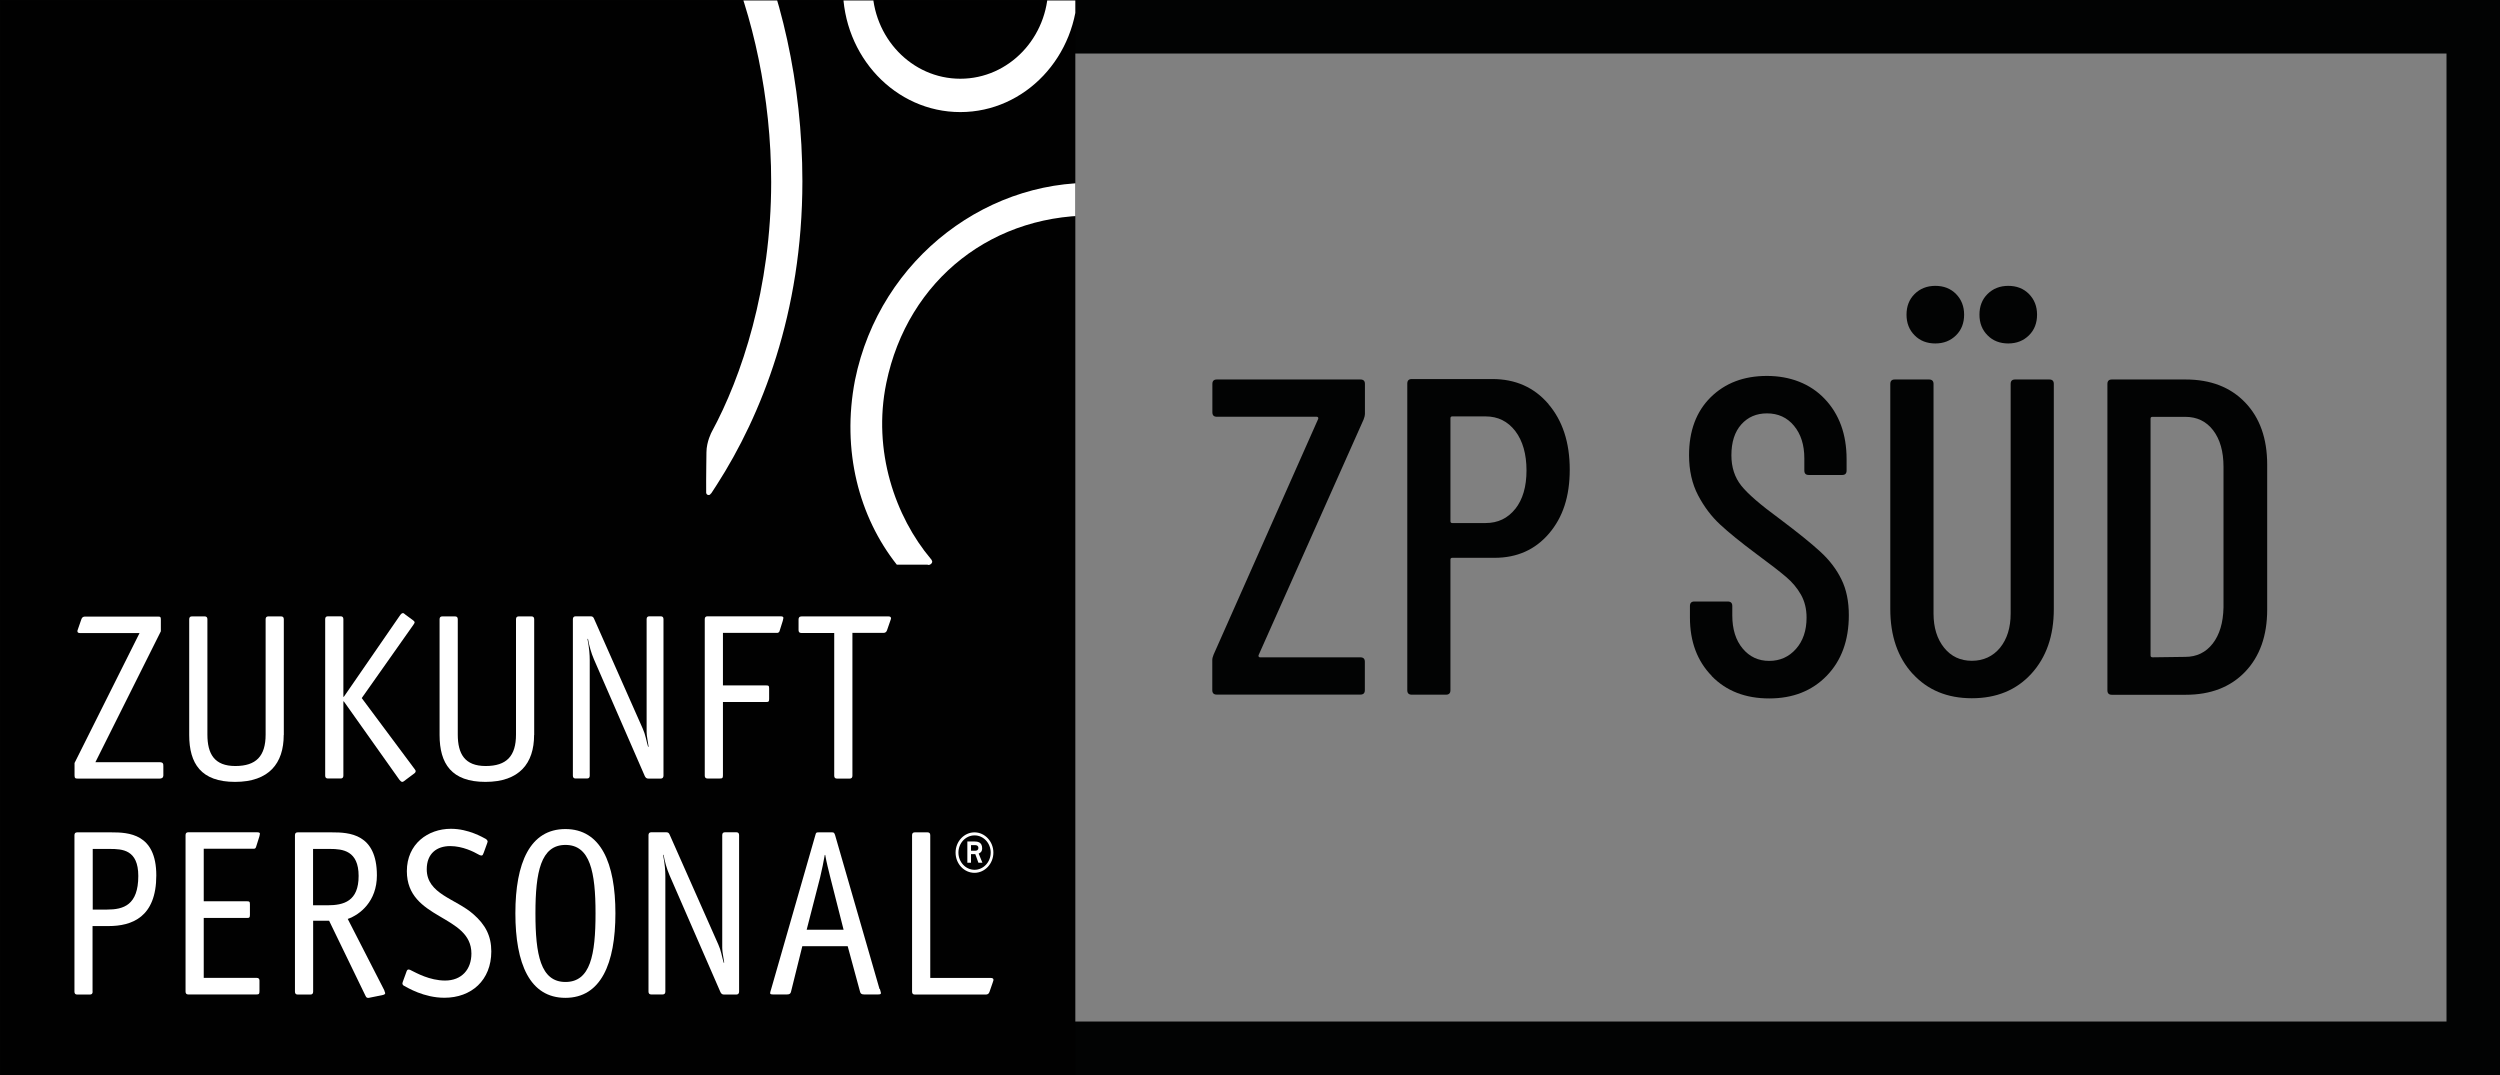 <?xml version="1.0" encoding="UTF-8"?>
<svg xmlns="http://www.w3.org/2000/svg" xmlns:xlink="http://www.w3.org/1999/xlink" id="Ebene_1" version="1.1" viewBox="0 0 280.38 120.57">
  <rect x="0" y="0" width="280.38" height="120.57" fill="#808080" stroke="none"/>
  <defs>
    <style>
      .st0 {
        fill: none;
      }

      .st1 {
        fill: #010101;
      }

      .st2 {
        clip-path: url(#clippath-1);
      }

      .st3 {
        fill: #fff;
      }

      .st4 {
        fill: #020303;
      }

      .st5 {
        clip-path: url(#clippath);
      }
    </style>
    <clipPath id="clippath">
      <rect class="st0" x=".03" y="0" width="120.57" height="120.57"></rect>
    </clipPath>
    <clipPath id="clippath-1">
      <rect class="st0" x=".03" y=".05" width="120.57" height="120.52"></rect>
    </clipPath>
  </defs>
  <path class="st4" d="M274.38,6v108.57H6V6h268.38M280.38,0H0v120.57h280.38V0h0Z"></path>
  <g>
    <g class="st5">
      <rect class="st1" x=".03" y=".05" width="120.57" height="120.57"></rect>
    </g>
    <g class="st2">
      <g>
        <path class="st3" d="M104.12,63.36c.24,0,.43-.18.43-.39,0-.05-.04-.08-.06-.12l.02-.02s-.04-.06-.07-.09c-.02-.02-.02-.04-.04-.05-3.98-4.73-6.57-12.11-5-19.73,2.39-11.62,12.07-19.26,24.1-18.77,4.7.76,8.44,3.45,10.91,7.29h4.07c-2.86-5.72-7.8-9.86-14.26-10.9-13.05-1.01-25.54,8.28-28.33,22.05-1.53,7.91.46,15.35,4.69,20.7h3.45s.05.03.09.03h0Z"></path>
        <path class="st3" d="M107.7,12.57c7.27,0,13.17-6.24,13.17-13.94s-5.89-13.94-13.17-13.94-13.17,6.24-13.17,13.94,5.89,13.94,13.17,13.94ZM107.7,8.83c-5.45,0-9.86-4.63-9.86-10.33s4.41-10.34,9.86-10.34,9.86,4.63,9.86,10.34-4.41,10.33-9.86,10.33Z"></path>
        <path class="st3" d="M79.72,55.36h.02s.02,0,.67-1.02c4.96-7.72,9.58-19.21,9.58-34.01,0-21.92-9.76-42.11-21.08-43.56v4.3s0,1.22,1.2,1.38c8.17,1.12,16.38,18.91,16.38,37.97,0,11.92-3.31,21.83-6.67,28.02,0,0-.58,1.07-.59,2.28l-.02,1.68s-.03,2.9-.01,2.9c0,0-.02,0,0,0,0,0,.02,0,.03.06s.11.16.25.16c.12,0,.2-.08.24-.17h0Z"></path>
      </g>
    </g>
    <path class="st3" d="M18.31,87c0,.24-.2.32-.4.32h-9.2c-.27,0-.35-.05-.35-.37v-1.38l7.29-14.57h-6.67c-.17,0-.3-.05-.3-.21,0-.11.07-.21.1-.34l.35-1.01c.07-.21.22-.29.4-.29h8.19c.27,0,.32.05.32.35v1.3l-7.34,14.68h7.17c.45,0,.45.19.45.48v1.06h0Z"></path>
    <path class="st3" d="M31.82,82.43c0,3.19-1.66,5.26-5.46,5.26s-5.14-2.04-5.14-5.26v-12.98c0-.21.1-.32.3-.32h1.44c.2,0,.3.11.3.32v12.93c0,2.18.79,3.53,3.13,3.53s3.4-1.11,3.4-3.53v-12.93c0-.21.1-.32.3-.32h1.44c.2,0,.3.11.3.32v12.98Z"></path>
    <path class="st3" d="M45.46,87.5c-.15.11-.25.19-.35.19s-.22-.11-.32-.24l-6.23-8.79h-.05v8.33c0,.21-.1.32-.3.32h-1.44c-.2,0-.3-.11-.3-.32v-17.55c0-.21.1-.32.3-.32h1.44c.2,0,.3.11.3.32v8.71h.05l6.33-9.18c.05-.05.15-.21.3-.21.1,0,.15.08.3.19l.79.58c.12.11.22.16.22.27,0,.08-.1.21-.15.29l-5.78,8.2,5.93,7.96c.05.08.12.16.12.21,0,.11-.05.21-.17.29,0,0-.99.74-.99.74Z"></path>
    <path class="st3" d="M59.9,82.43c0,3.19-1.66,5.26-5.46,5.26s-5.14-2.04-5.14-5.26v-12.98c0-.21.1-.32.3-.32h1.44c.2,0,.3.11.3.32v12.93c0,2.18.79,3.53,3.13,3.53s3.4-1.11,3.4-3.53v-12.93c0-.21.1-.32.3-.32h1.44c.2,0,.3.11.3.32v12.98Z"></path>
    <path class="st3" d="M74.41,87c0,.19-.1.32-.3.32h-1.39c-.2,0-.3-.08-.4-.27l-5.71-13.11c-.3-.69-.55-1.57-.67-2.31l-.05.05c.2,1.01.25,1.78.25,2.36v12.95c0,.21-.1.32-.3.32h-1.29c-.2,0-.3-.11-.3-.32v-17.55c0-.19.1-.32.3-.32h1.69c.2,0,.3.08.37.24l5.48,12.37c.3.66.37,1.25.6,2.04l.05-.05c-.07-.56-.22-1.14-.22-1.62v-12.66c0-.21.1-.32.3-.32h1.29c.2,0,.3.11.3.32v17.55h0Z"></path>
    <path class="st3" d="M81.08,86.94c0,.32-.07.37-.35.37h-1.39c-.2,0-.3-.11-.3-.32v-17.55c0-.21.1-.32.3-.32h8.2c.27,0,.32.08.32.19l-.07.32-.35,1.11c-.02.05-.02.11-.12.19-.07.05-.12.05-.25.05h-5.99v5.89h4.86c.27,0,.32.05.32.35v1.17c0,.29-.05.34-.32.34h-4.86v8.2h0Z"></path>
    <path class="st3" d="M95.6,70.99v16.01c0,.21-.1.32-.3.32h-1.44c-.2,0-.3-.11-.3-.32v-16.01h-3.7c-.2,0-.3-.11-.3-.32v-1.19c0-.19.07-.35.35-.35h9.72c.17,0,.3.05.3.21,0,.11-.07.21-.1.34l-.35,1.01c-.07.21-.22.29-.4.29h-3.5,0Z"></path>
    <path class="st3" d="M10.39,111.22c0,.21-.1.32-.3.32h-1.44c-.2,0-.3-.11-.3-.32v-17.55c0-.21.1-.32.3-.32h3.84c1.91,0,5.04.13,5.04,4.83s-2.75,5.68-5.36,5.68h-1.79s0,7.35,0,7.35ZM12.01,102.01c1.84,0,3.5-.5,3.5-3.77,0-2.95-1.79-3.03-3.2-3.03h-1.91v6.8h1.61Z"></path>
    <path class="st3" d="M29.1,111.16c0,.32-.07.37-.35.37h-7.64c-.2,0-.3-.11-.3-.32v-17.55c0-.21.1-.32.3-.32h7.72c.27,0,.32.08.32.16s-.05.24-.07.34l-.35,1.11c-.07.24-.15.24-.37.24h-5.51v5.89h4.86c.27,0,.32.05.32.35v1.17c0,.29-.05.35-.32.35h-4.86v6.72h5.95c.2,0,.3.11.3.29v1.19h0Z"></path>
    <path class="st3" d="M43.1,111.11c.05.11.1.21.1.29s-.1.16-.27.19l-1.56.32c-.17.03-.3-.03-.37-.21l-4.09-8.44h-1.79v7.96c0,.21-.1.32-.3.32h-1.44c-.2,0-.3-.11-.3-.32v-17.55c0-.21.1-.32.3-.32h3.85c1.91,0,5.04.13,5.04,4.83,0,2.92-1.91,4.41-3.27,4.88l4.12,8.04h0ZM36.72,101.53c1.84,0,3.5-.45,3.5-3.29s-1.79-3.03-3.2-3.03h-1.91v6.32h1.61Z"></path>
    <path class="st3" d="M54.26,95.61c-.1.21-.1.34-.27.34-.1,0-.22-.05-.35-.13-.47-.27-1.74-.93-3.15-.93-1.49,0-2.63.82-2.63,2.6,0,2.79,3.25,3.29,5.23,5.04,1.34,1.17,2.01,2.42,2.01,4.17,0,3.24-2.23,5.2-5.26,5.2-2.31,0-4.14-1.14-4.51-1.33-.12-.05-.2-.16-.2-.29,0-.08.07-.21.1-.32l.32-.88c.07-.21.12-.35.27-.35.1,0,.22.05.35.13.5.24,2.01,1.11,3.75,1.11,1.86,0,2.95-1.25,2.95-3.03,0-4.41-7.24-3.74-7.24-9.24,0-3.05,2.36-4.75,4.94-4.75,1.98,0,3.57.96,3.92,1.14.12.08.2.21.2.29s-.07.21-.1.32l-.32.88h0Z"></path>
    <path class="st3" d="M63.41,111.91c-3.99,0-5.61-3.82-5.61-9.48s1.64-9.45,5.61-9.45,5.61,3.8,5.61,9.45-1.64,9.48-5.61,9.48ZM66.79,102.43c0-4.62-.6-7.67-3.37-7.67s-3.37,3.05-3.37,7.67.57,7.7,3.37,7.7,3.37-3.05,3.37-7.7Z"></path>
    <path class="st3" d="M82.89,111.22c0,.19-.1.32-.3.32h-1.39c-.2,0-.3-.08-.4-.27l-5.71-13.11c-.3-.69-.55-1.57-.67-2.31l-.05.05c.2,1.01.25,1.78.25,2.36v12.95c0,.21-.1.32-.3.32h-1.29c-.2,0-.3-.11-.3-.32v-17.55c0-.19.1-.32.3-.32h1.69c.2,0,.3.08.37.24l5.48,12.37c.3.66.37,1.25.6,2.04l.05-.05c-.07-.56-.22-1.14-.22-1.62v-12.66c0-.21.1-.32.3-.32h1.29c.2,0,.3.11.3.32v17.55h0Z"></path>
    <path class="st3" d="M98.68,110.92c.05.19.1.32.12.45,0,.13-.1.16-.35.16h-1.54c-.3,0-.4-.11-.45-.29l-1.39-5.12h-5.09l-1.27,5.12c-.05.19-.15.29-.45.29h-1.54c-.25,0-.35-.03-.35-.16.03-.13.05-.27.12-.45l4.96-17.28c.07-.27.1-.29.37-.29h1.46c.2,0,.27,0,.37.29l4.99,17.28ZM93.12,98.4c-.2-.82-.45-1.78-.57-2.52h-.05c-.1.64-.35,1.8-.52,2.52l-1.51,5.87h4.14l-1.49-5.87h0Z"></path>
    <path class="st3" d="M111.12,109.68c.17,0,.3.05.3.21,0,.11-.07.21-.1.35l-.35,1.01c-.07.21-.22.29-.4.29h-7.98c-.2,0-.3-.11-.3-.32v-17.55c0-.21.1-.32.3-.32h1.44c.2,0,.3.11.3.32v16.01h6.79Z"></path>
    <path class="st3" d="M107.17,95.62c0-1.25.96-2.27,2.12-2.27s2.12,1.02,2.12,2.27-.96,2.27-2.12,2.27-2.12-1.01-2.12-2.27ZM109.3,97.55c.99,0,1.81-.87,1.81-1.93s-.81-1.93-1.81-1.93-1.81.87-1.81,1.93.81,1.93,1.81,1.93ZM108.49,94.37h.75c.42,0,.91.08.91.77,0,.42-.24.51-.39.59l.42,1.03h-.45l-.35-.97h-.48v.97h-.41v-2.4ZM108.9,95.41h.49c.19,0,.34-.1.34-.31s-.14-.32-.38-.32h-.45v.63h0Z"></path>
  </g>
  <g>
    <path class="st4" d="M135.96,77.4v-3.38c0-.17.05-.37.15-.61l11.72-26.41c.03-.07.03-.13,0-.18-.03-.05-.08-.08-.15-.08h-11.21c-.34,0-.5-.17-.5-.5v-3.18c0-.34.17-.5.5-.5h16.11c.34,0,.5.17.5.5v3.38c0,.14-.05.34-.15.61l-11.77,26.41c-.03.07-.03.13,0,.18.03.05.08.08.15.08h11.26c.34,0,.5.17.5.5v3.18c0,.34-.17.5-.5.5h-16.11c-.34,0-.5-.17-.5-.5Z"></path>
    <path class="st4" d="M173.65,45.31c1.6,1.87,2.4,4.32,2.4,7.35s-.77,5.35-2.32,7.17c-1.55,1.82-3.59,2.73-6.11,2.73h-4.75c-.13,0-.2.07-.2.2v14.65c0,.34-.17.5-.5.5h-3.84c-.34,0-.5-.17-.5-.5v-34.39c0-.34.17-.51.5-.51h9.04c2.59,0,4.69.93,6.29,2.8ZM169.94,57.08c.84-1.06,1.26-2.5,1.26-4.32s-.42-3.32-1.26-4.42c-.84-1.09-1.95-1.64-3.33-1.64h-3.74c-.13,0-.2.07-.2.2v11.56c0,.13.07.2.2.2h3.74c1.38,0,2.49-.53,3.33-1.59Z"></path>
    <path class="st4" d="M191.98,75.81c-1.63-1.67-2.45-3.85-2.45-6.54v-1.31c0-.34.17-.5.5-.5h3.74c.34,0,.51.17.51.5v1.06c0,1.55.39,2.79,1.16,3.71.77.93,1.77,1.39,2.98,1.39s2.21-.45,3-1.34c.79-.89,1.19-2.06,1.19-3.51,0-.98-.21-1.83-.63-2.58-.42-.74-.98-1.41-1.67-1.99-.69-.59-1.81-1.46-3.36-2.6-1.72-1.28-3.06-2.37-4.04-3.28-.98-.91-1.8-2-2.47-3.28-.67-1.28-1.01-2.78-1.01-4.49,0-2.73.81-4.89,2.42-6.49,1.62-1.6,3.72-2.4,6.31-2.4s4.86.86,6.49,2.58c1.63,1.72,2.45,3.97,2.45,6.77v1.26c0,.34-.17.5-.5.5h-3.74c-.34,0-.5-.17-.5-.5v-1.36c0-1.52-.39-2.73-1.16-3.66-.77-.93-1.78-1.39-3.03-1.39-1.18,0-2.14.41-2.88,1.24-.74.83-1.11,1.98-1.11,3.46,0,1.35.37,2.48,1.11,3.41.74.93,2.17,2.16,4.29,3.71,2.02,1.52,3.54,2.74,4.57,3.69,1.03.94,1.82,1.98,2.37,3.11.56,1.13.83,2.47.83,4.01,0,2.83-.83,5.09-2.47,6.79-1.65,1.7-3.8,2.55-6.46,2.55s-4.81-.83-6.44-2.5Z"></path>
    <path class="st4" d="M214.5,75.56c-1.67-1.83-2.5-4.25-2.5-7.25v-25.25c0-.34.17-.5.5-.5h3.84c.34,0,.51.17.51.5v25.75c0,1.58.4,2.86,1.19,3.84.79.98,1.83,1.46,3.11,1.46s2.36-.49,3.16-1.46c.79-.98,1.19-2.25,1.19-3.84v-25.75c0-.34.17-.5.5-.5h3.84c.34,0,.5.17.5.5v25.25c0,3-.84,5.41-2.52,7.25-1.68,1.84-3.91,2.75-6.67,2.75s-4.97-.92-6.64-2.75ZM214.73,37.61c-.61-.61-.91-1.38-.91-2.32s.3-1.72.91-2.32,1.38-.91,2.32-.91,1.72.3,2.32.91.91,1.38.91,2.32-.3,1.72-.91,2.32-1.38.91-2.32.91-1.72-.3-2.32-.91ZM222.91,37.61c-.61-.61-.91-1.38-.91-2.32s.3-1.72.91-2.32,1.38-.91,2.32-.91,1.72.3,2.32.91.91,1.38.91,2.32-.3,1.72-.91,2.32-1.38.91-2.32.91-1.72-.3-2.32-.91Z"></path>
    <path class="st4" d="M236.35,77.4v-34.34c0-.34.17-.5.5-.5h8.28c2.79,0,5.02.86,6.67,2.58,1.65,1.72,2.47,4.04,2.47,6.97v16.26c0,2.93-.83,5.25-2.47,6.97-1.65,1.72-3.87,2.58-6.67,2.58h-8.28c-.34,0-.5-.17-.5-.5ZM241.39,73.72l3.69-.05c1.28,0,2.31-.5,3.08-1.49.77-.99,1.18-2.35,1.21-4.07v-15.76c0-1.72-.39-3.08-1.16-4.09-.77-1.01-1.82-1.51-3.13-1.51h-3.69c-.13,0-.2.07-.2.2v26.56c0,.14.07.2.2.2Z"></path>
  </g>
</svg>
